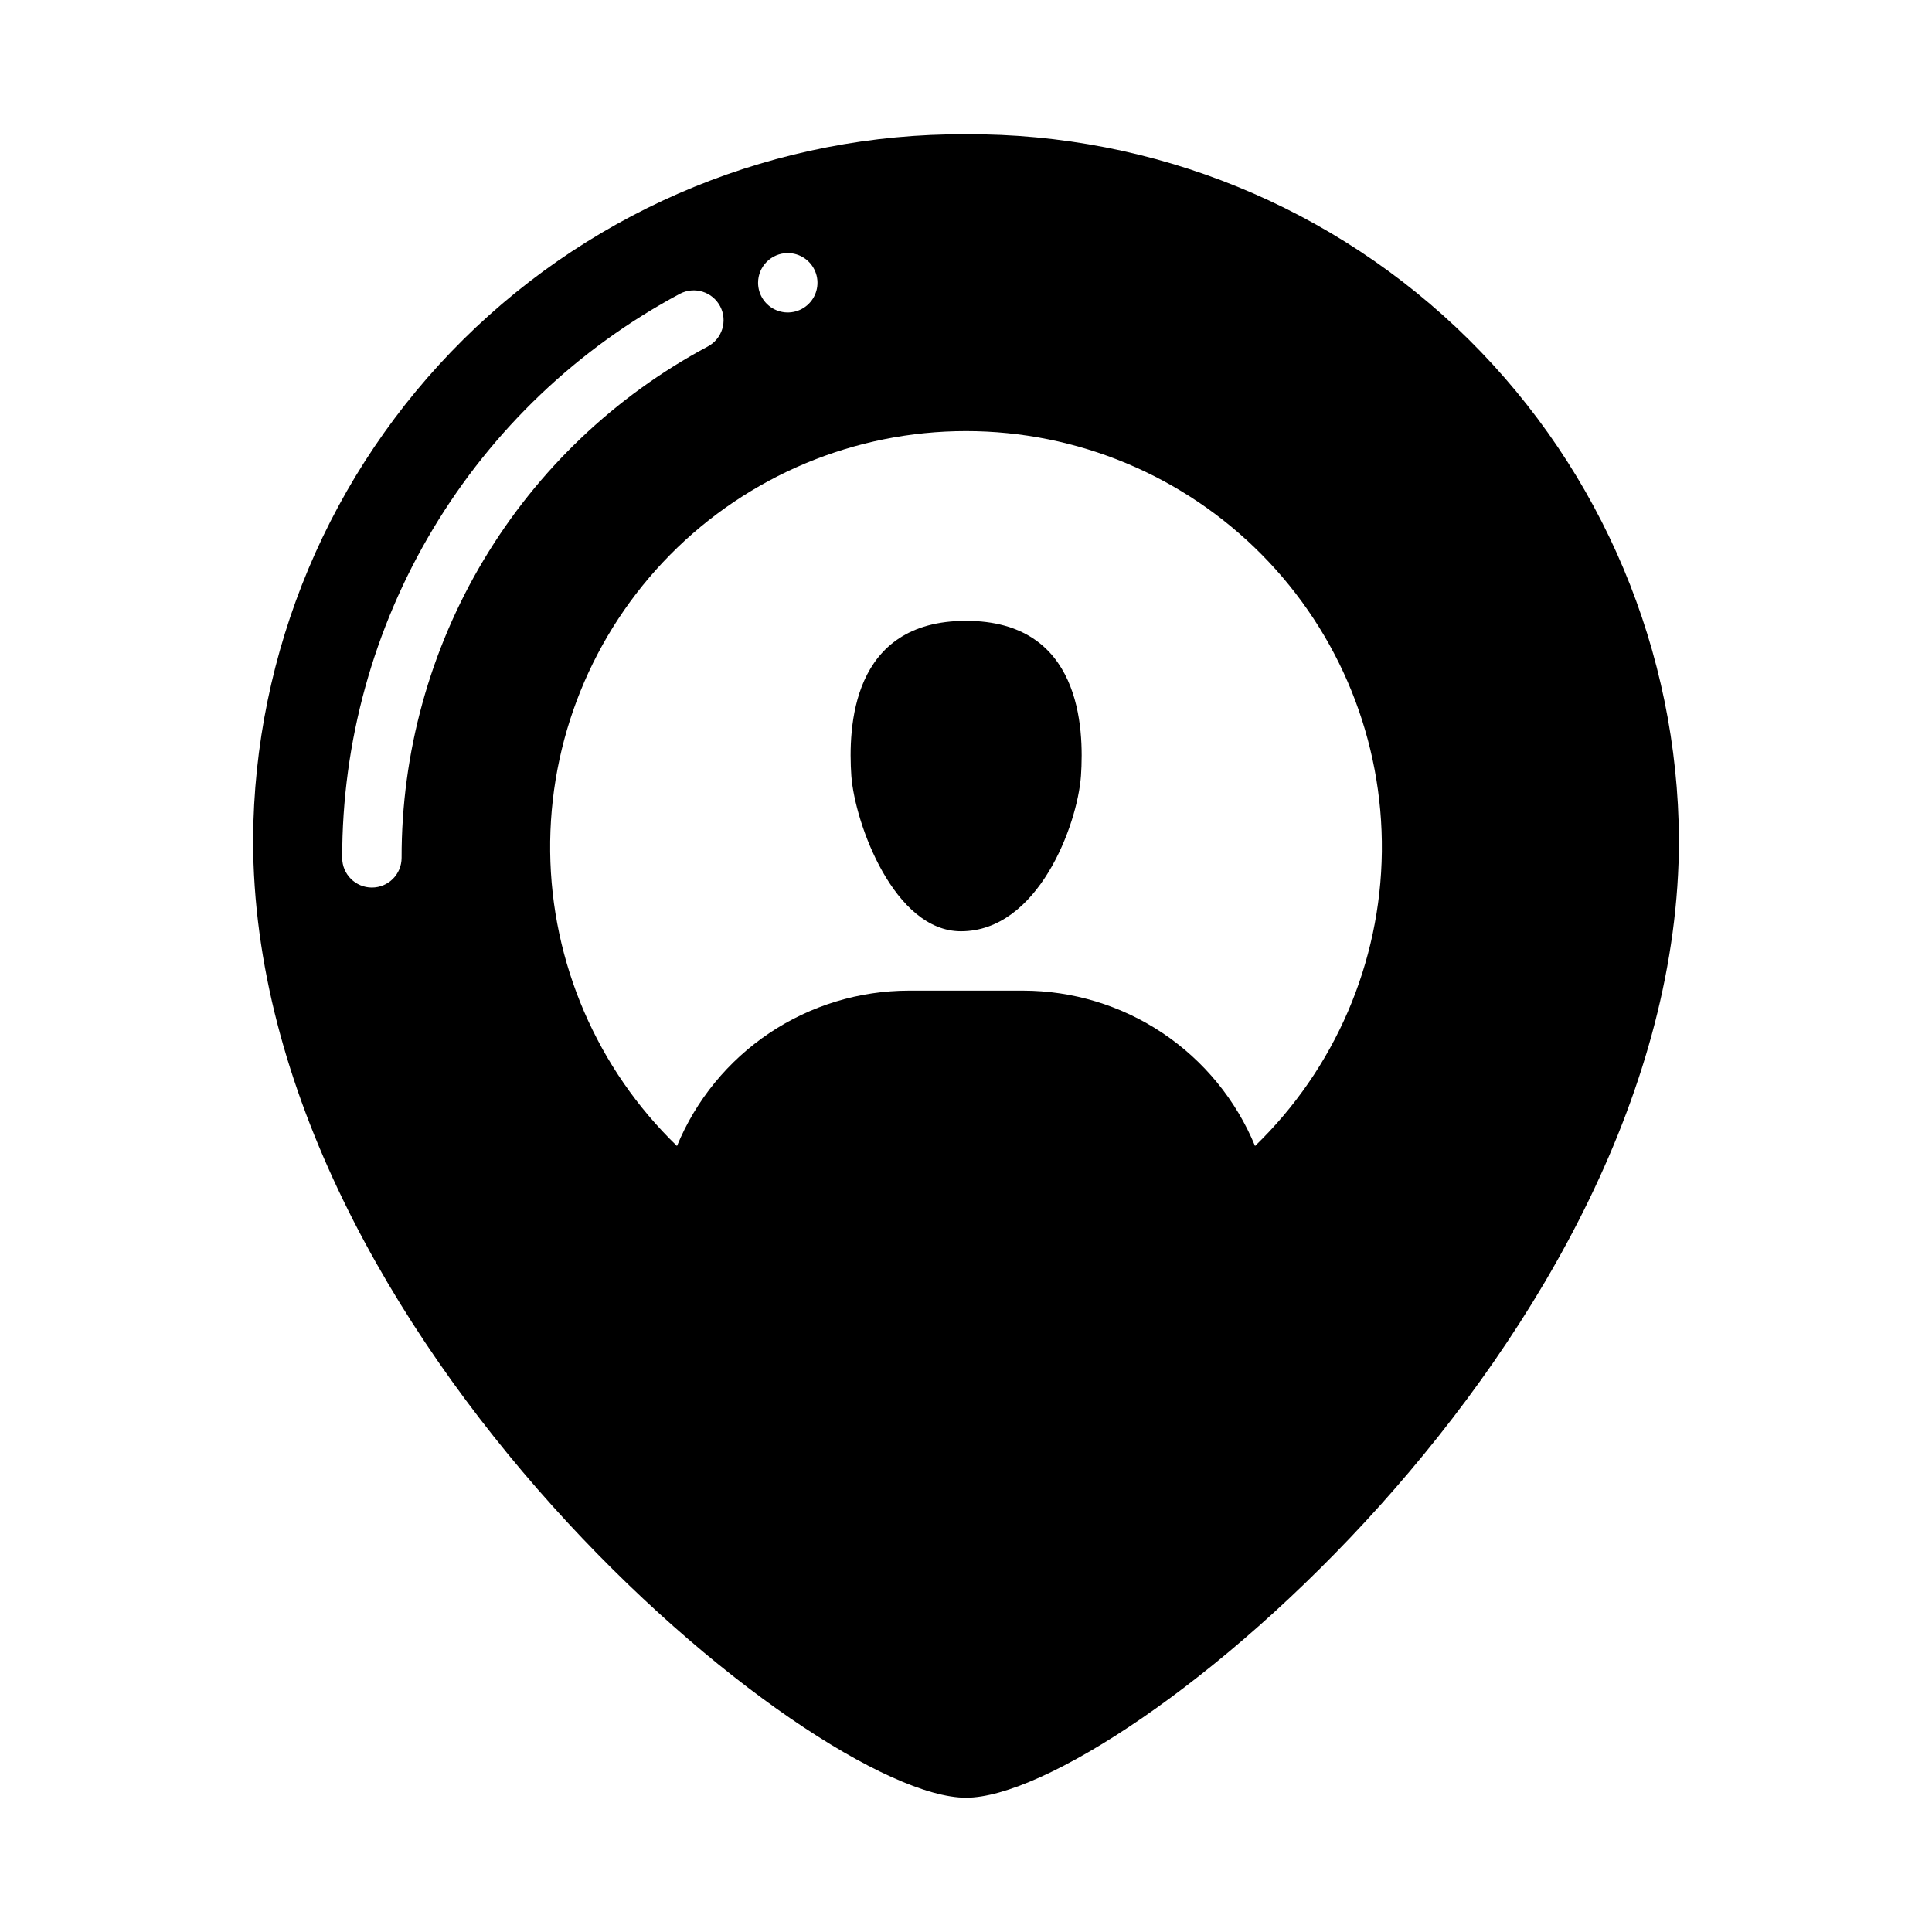 <?xml version="1.0" encoding="UTF-8"?>
<!-- Uploaded to: ICON Repo, www.svgrepo.com, Generator: ICON Repo Mixer Tools -->
<svg fill="#000000" width="800px" height="800px" version="1.1" viewBox="144 144 512 512" xmlns="http://www.w3.org/2000/svg">
 <g>
  <path d="m400 308.53c-30.465 0-31.25 28.34-30.387 41.094 0.945 12.594 11.336 41.172 29.047 41.172 20.469 0 30.859-28.184 31.805-41.172 0.863-12.758 0-41.094-30.465-41.094z"/>
  <path d="m400 179.58c-49.848-0.258-97.754 19.293-133.18 54.355-35.43 35.062-55.48 82.762-55.746 132.61 0 132.09 148.39 253.87 188.93 253.87 40.539 0 188.93-121.78 188.93-253.87-0.262-49.844-20.316-97.543-55.746-132.61-35.43-35.062-83.336-54.613-133.18-54.355zm-47.234 31.488c3.184 0 6.055 1.918 7.273 4.859 1.219 2.941 0.547 6.328-1.707 8.578-2.25 2.25-5.637 2.926-8.578 1.707s-4.859-4.09-4.859-7.273c0-4.348 3.523-7.871 7.871-7.871zm-118.08 160.27c-0.031-30.688 8.281-60.809 24.047-87.141s38.391-47.883 65.457-62.348c3.867-2.023 8.645-0.523 10.668 3.344 2.019 3.871 0.523 8.645-3.348 10.668-24.531 13.105-45.035 32.633-59.32 56.5-14.281 23.863-21.805 51.164-21.762 78.977 0 4.348-3.523 7.871-7.871 7.871s-7.871-3.523-7.871-7.871zm241.91 76.359c-5.019-12.18-13.543-22.594-24.488-29.922-10.945-7.328-23.82-11.242-36.992-11.25h-30.23c-13.172 0.008-26.047 3.922-36.992 11.25s-19.465 17.742-24.488 29.922c-21.172-20.465-33.273-48.551-33.605-77.992-0.332-29.445 11.129-57.797 31.832-78.734 20.703-20.941 48.926-32.723 78.371-32.723s57.664 11.781 78.367 32.723c20.703 20.938 32.164 49.289 31.832 78.734-0.332 29.441-12.434 57.527-33.605 77.992z"/>
 </g>
</svg>